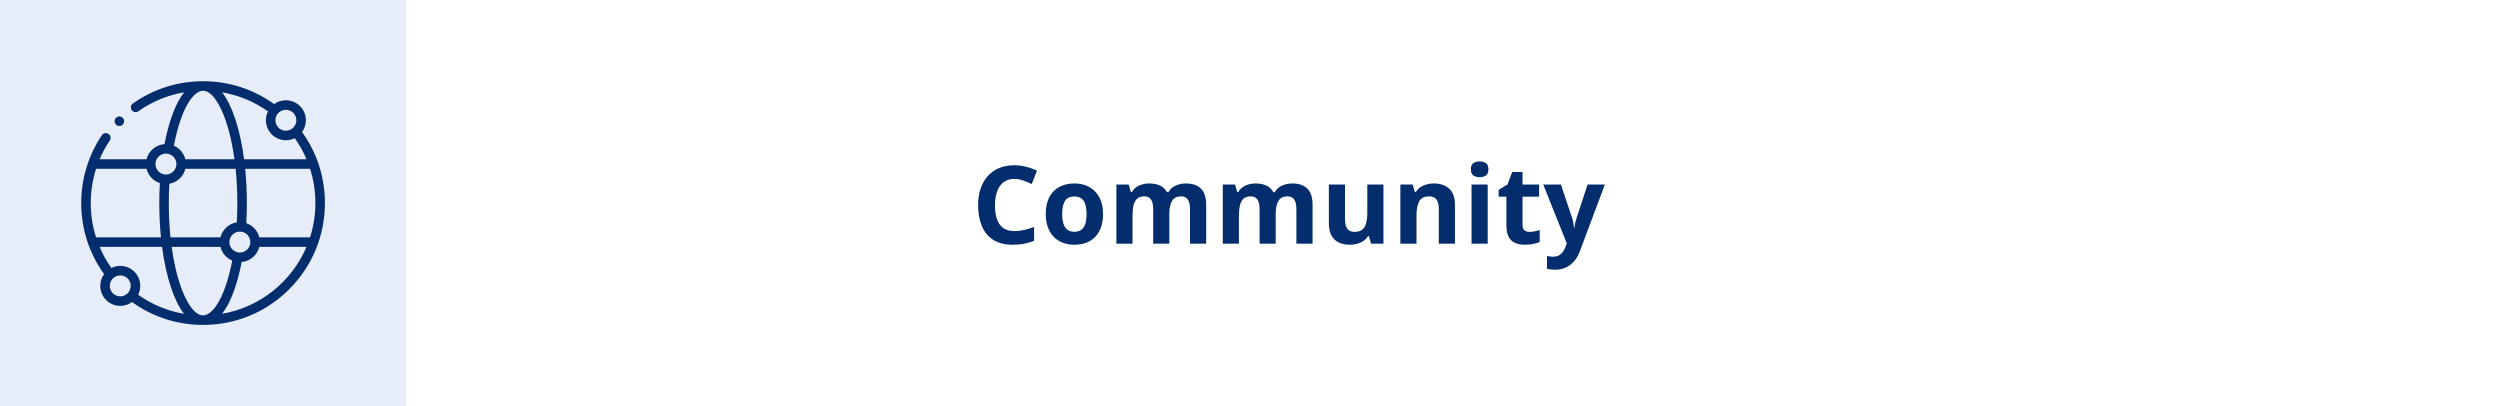 <svg width="554" height="90" viewBox="0 0 554 90" fill="none" xmlns="http://www.w3.org/2000/svg">
<rect width="554" height="90" fill="white"/>
<path d="M224.785 39.645C224.09 39.645 223.473 39.781 222.934 40.055C222.402 40.32 221.953 40.707 221.586 41.215C221.227 41.723 220.953 42.336 220.766 43.055C220.578 43.773 220.484 44.582 220.484 45.48C220.484 46.691 220.633 47.727 220.93 48.586C221.234 49.438 221.703 50.09 222.336 50.543C222.969 50.988 223.785 51.211 224.785 51.211C225.48 51.211 226.176 51.133 226.871 50.977C227.574 50.82 228.336 50.598 229.156 50.309V53.355C228.398 53.668 227.652 53.891 226.918 54.023C226.184 54.164 225.359 54.234 224.445 54.234C222.68 54.234 221.227 53.871 220.086 53.145C218.953 52.41 218.113 51.387 217.566 50.074C217.02 48.754 216.746 47.215 216.746 45.457C216.746 44.16 216.922 42.973 217.273 41.895C217.625 40.816 218.141 39.883 218.82 39.094C219.5 38.305 220.34 37.695 221.34 37.266C222.34 36.836 223.488 36.621 224.785 36.621C225.637 36.621 226.488 36.73 227.34 36.949C228.199 37.16 229.02 37.453 229.801 37.828L228.629 40.781C227.988 40.477 227.344 40.211 226.695 39.984C226.047 39.758 225.41 39.645 224.785 39.645ZM244.438 47.426C244.438 48.52 244.289 49.488 243.992 50.332C243.703 51.176 243.277 51.891 242.715 52.477C242.16 53.055 241.488 53.492 240.699 53.789C239.918 54.086 239.035 54.234 238.051 54.234C237.129 54.234 236.281 54.086 235.508 53.789C234.742 53.492 234.074 53.055 233.504 52.477C232.941 51.891 232.504 51.176 232.191 50.332C231.887 49.488 231.734 48.52 231.734 47.426C231.734 45.973 231.992 44.742 232.508 43.734C233.023 42.727 233.758 41.961 234.711 41.438C235.664 40.914 236.801 40.652 238.121 40.652C239.348 40.652 240.434 40.914 241.379 41.438C242.332 41.961 243.078 42.727 243.617 43.734C244.164 44.742 244.438 45.973 244.438 47.426ZM235.379 47.426C235.379 48.285 235.473 49.008 235.66 49.594C235.848 50.18 236.141 50.621 236.539 50.918C236.938 51.215 237.457 51.363 238.098 51.363C238.73 51.363 239.242 51.215 239.633 50.918C240.031 50.621 240.32 50.18 240.5 49.594C240.688 49.008 240.781 48.285 240.781 47.426C240.781 46.559 240.688 45.84 240.5 45.27C240.32 44.691 240.031 44.258 239.633 43.969C239.234 43.68 238.715 43.535 238.074 43.535C237.129 43.535 236.441 43.859 236.012 44.508C235.59 45.156 235.379 46.129 235.379 47.426ZM262.777 40.652C264.262 40.652 265.383 41.035 266.141 41.801C266.906 42.559 267.289 43.777 267.289 45.457V54H263.703V46.348C263.703 45.41 263.543 44.703 263.223 44.227C262.902 43.75 262.406 43.512 261.734 43.512C260.789 43.512 260.117 43.852 259.719 44.531C259.32 45.203 259.121 46.168 259.121 47.426V54H255.547V46.348C255.547 45.723 255.477 45.199 255.336 44.777C255.195 44.355 254.98 44.039 254.691 43.828C254.402 43.617 254.031 43.512 253.578 43.512C252.914 43.512 252.391 43.68 252.008 44.016C251.633 44.344 251.363 44.832 251.199 45.48C251.043 46.121 250.965 46.906 250.965 47.836V54H247.391V40.898H250.121L250.602 42.574H250.801C251.066 42.121 251.398 41.754 251.797 41.473C252.203 41.191 252.648 40.984 253.133 40.852C253.617 40.719 254.109 40.652 254.609 40.652C255.57 40.652 256.383 40.809 257.047 41.121C257.719 41.434 258.234 41.918 258.594 42.574H258.91C259.301 41.902 259.852 41.414 260.562 41.109C261.281 40.805 262.02 40.652 262.777 40.652ZM286.355 40.652C287.84 40.652 288.961 41.035 289.719 41.801C290.484 42.559 290.867 43.777 290.867 45.457V54H287.281V46.348C287.281 45.41 287.121 44.703 286.801 44.227C286.48 43.75 285.984 43.512 285.312 43.512C284.367 43.512 283.695 43.852 283.297 44.531C282.898 45.203 282.699 46.168 282.699 47.426V54H279.125V46.348C279.125 45.723 279.055 45.199 278.914 44.777C278.773 44.355 278.559 44.039 278.27 43.828C277.98 43.617 277.609 43.512 277.156 43.512C276.492 43.512 275.969 43.68 275.586 44.016C275.211 44.344 274.941 44.832 274.777 45.48C274.621 46.121 274.543 46.906 274.543 47.836V54H270.969V40.898H273.699L274.18 42.574H274.379C274.645 42.121 274.977 41.754 275.375 41.473C275.781 41.191 276.227 40.984 276.711 40.852C277.195 40.719 277.688 40.652 278.188 40.652C279.148 40.652 279.961 40.809 280.625 41.121C281.297 41.434 281.812 41.918 282.172 42.574H282.488C282.879 41.902 283.43 41.414 284.141 41.109C284.859 40.805 285.598 40.652 286.355 40.652ZM306.57 40.898V54H303.828L303.348 52.324H303.16C302.879 52.77 302.527 53.133 302.105 53.414C301.684 53.695 301.219 53.902 300.711 54.035C300.203 54.168 299.676 54.234 299.129 54.234C298.191 54.234 297.375 54.07 296.68 53.742C295.984 53.406 295.441 52.887 295.051 52.184C294.668 51.48 294.477 50.566 294.477 49.441V40.898H298.051V48.551C298.051 49.488 298.219 50.195 298.555 50.672C298.891 51.148 299.426 51.387 300.16 51.387C300.887 51.387 301.457 51.223 301.871 50.895C302.285 50.559 302.574 50.07 302.738 49.43C302.91 48.781 302.996 47.992 302.996 47.062V40.898H306.57ZM317.762 40.652C319.16 40.652 320.285 41.035 321.137 41.801C321.988 42.559 322.414 43.777 322.414 45.457V54H318.84V46.348C318.84 45.41 318.668 44.703 318.324 44.227C317.988 43.75 317.457 43.512 316.73 43.512C315.637 43.512 314.891 43.883 314.492 44.625C314.094 45.367 313.895 46.438 313.895 47.836V54H310.32V40.898H313.051L313.531 42.574H313.73C314.012 42.121 314.359 41.754 314.773 41.473C315.195 41.191 315.66 40.984 316.168 40.852C316.684 40.719 317.215 40.652 317.762 40.652ZM329.668 40.898V54H326.094V40.898H329.668ZM327.887 35.766C328.418 35.766 328.875 35.891 329.258 36.141C329.641 36.383 329.832 36.84 329.832 37.512C329.832 38.176 329.641 38.637 329.258 38.895C328.875 39.145 328.418 39.27 327.887 39.27C327.348 39.27 326.887 39.145 326.504 38.895C326.129 38.637 325.941 38.176 325.941 37.512C325.941 36.84 326.129 36.383 326.504 36.141C326.887 35.891 327.348 35.766 327.887 35.766ZM338.949 51.387C339.34 51.387 339.719 51.348 340.086 51.27C340.461 51.191 340.832 51.094 341.199 50.977V53.637C340.816 53.809 340.34 53.949 339.77 54.059C339.207 54.176 338.59 54.234 337.918 54.234C337.137 54.234 336.434 54.109 335.809 53.859C335.191 53.602 334.703 53.16 334.344 52.535C333.992 51.902 333.816 51.023 333.816 49.898V43.582H332.105V42.07L334.074 40.875L335.105 38.109H337.391V40.898H341.059V43.582H337.391V49.898C337.391 50.398 337.531 50.773 337.812 51.023C338.102 51.266 338.48 51.387 338.949 51.387ZM341.984 40.898H345.898L348.371 48.27C348.449 48.504 348.516 48.742 348.57 48.984C348.625 49.227 348.672 49.477 348.711 49.734C348.75 49.992 348.781 50.262 348.805 50.543H348.875C348.922 50.121 348.984 49.727 349.062 49.359C349.148 48.992 349.254 48.629 349.379 48.27L351.805 40.898H355.637L350.094 55.676C349.758 56.582 349.32 57.336 348.781 57.938C348.242 58.547 347.621 59.004 346.918 59.309C346.223 59.613 345.457 59.766 344.621 59.766C344.215 59.766 343.863 59.742 343.566 59.695C343.27 59.656 343.016 59.613 342.805 59.566V56.73C342.969 56.77 343.176 56.805 343.426 56.836C343.676 56.867 343.938 56.883 344.211 56.883C344.711 56.883 345.141 56.777 345.5 56.566C345.859 56.355 346.16 56.07 346.402 55.711C346.645 55.359 346.836 54.973 346.977 54.551L347.188 53.906L341.984 40.898Z" fill="#032D6C"/>
<rect width="90" height="90" fill="#E6EDF8"/>
<g clip-path="url(#clip0_385_1333)">
<path d="M66.933 29.252C67.466 28.52 67.782 27.621 67.782 26.648C67.782 24.206 65.795 22.219 63.352 22.219C62.38 22.219 61.48 22.535 60.749 23.068C56.143 19.75 50.717 18 45 18C39.392 18 34.014 19.703 29.448 22.926C28.972 23.262 28.858 23.92 29.195 24.396C29.53 24.872 30.189 24.986 30.664 24.65C33.715 22.497 37.158 21.08 40.791 20.463C40.368 21 39.944 21.647 39.524 22.426C38.245 24.803 37.189 28.077 36.453 31.935C34.516 32.074 32.921 33.462 32.471 35.297H22.072C22.685 33.85 23.437 32.457 24.325 31.136C24.65 30.652 24.521 29.997 24.038 29.672C23.554 29.347 22.899 29.476 22.574 29.959C19.582 34.413 18 39.614 18 45C18 50.715 19.75 56.142 23.067 60.748C22.534 61.48 22.219 62.379 22.219 63.352C22.219 65.794 24.206 67.781 26.648 67.781C27.621 67.781 28.52 67.466 29.252 66.932C33.858 70.25 39.285 72 45 72C52.212 72 58.992 69.192 64.092 64.092C69.192 58.992 72 52.212 72 45C72 39.284 70.25 33.858 66.933 29.252ZM68.704 52.594H57.458C57.096 51.121 55.997 49.936 54.575 49.453C54.659 47.988 54.703 46.495 54.703 45C54.703 42.392 54.577 39.84 54.333 37.406H68.718C69.493 39.832 69.891 42.383 69.891 45C69.891 47.647 69.474 50.199 68.704 52.594ZM45 69.891C43.233 69.891 41.321 67.319 39.885 63.013C39.081 60.599 38.458 57.779 38.038 54.703H48.854C49.192 56.08 50.174 57.206 51.462 57.741C49.858 66.124 47.091 69.891 45 69.891ZM26.648 58.922C25.943 58.922 25.276 59.088 24.684 59.383C23.635 57.906 22.76 56.34 22.066 54.703H35.911C36.35 58.022 37.015 61.072 37.884 63.68C38.72 66.187 39.693 68.148 40.777 69.536C37.124 68.917 33.677 67.49 30.617 65.316C30.912 64.724 31.078 64.057 31.078 63.352C31.078 60.909 29.091 58.922 26.648 58.922ZM37.406 45C37.406 43.561 37.448 42.125 37.528 40.716C39.265 40.416 40.659 39.102 41.075 37.406H52.214C52.464 39.831 52.594 42.384 52.594 45C52.594 46.434 52.552 47.866 52.473 49.272C50.702 49.547 49.276 50.875 48.854 52.594H37.786C37.536 50.169 37.406 47.616 37.406 45ZM53.156 55.969C51.876 55.969 50.836 54.928 50.836 53.648C50.836 52.369 51.876 51.328 53.156 51.328C54.435 51.328 55.476 52.369 55.476 53.648C55.476 54.928 54.435 55.969 53.156 55.969ZM52.116 26.32C51.28 23.813 50.307 21.851 49.223 20.463C52.877 21.083 56.324 22.51 59.383 24.684C59.089 25.276 58.922 25.943 58.922 26.648C58.922 29.091 60.91 31.078 63.352 31.078C64.057 31.078 64.724 30.912 65.317 30.617C66.365 32.094 67.24 33.66 67.934 35.297H54.089C53.65 31.978 52.985 28.928 52.116 26.32ZM65.672 26.648C65.672 27.928 64.632 28.969 63.352 28.969C62.073 28.969 61.032 27.928 61.032 26.648C61.032 25.369 62.073 24.328 63.352 24.328C64.632 24.328 65.672 25.369 65.672 26.648ZM45 20.109C46.767 20.109 48.679 22.681 50.115 26.987C50.919 29.401 51.542 32.222 51.962 35.297H41.075C40.743 33.944 39.788 32.833 38.533 32.287C40.136 23.885 42.905 20.109 45 20.109ZM36.773 34.031C38.053 34.031 39.093 35.072 39.093 36.352C39.093 37.631 38.053 38.672 36.773 38.672C35.494 38.672 34.453 37.631 34.453 36.352C34.453 35.072 35.494 34.031 36.773 34.031ZM32.471 37.406C32.838 38.903 33.968 40.103 35.423 40.57C35.341 42.028 35.297 43.513 35.297 45C35.297 47.608 35.423 50.16 35.667 52.594H21.283C20.508 50.168 20.109 47.617 20.109 45C20.109 42.397 20.511 39.841 21.289 37.406H32.471ZM24.328 63.352C24.328 62.072 25.369 61.031 26.648 61.031C27.928 61.031 28.969 62.072 28.969 63.352C28.969 64.631 27.928 65.672 26.648 65.672C25.369 65.672 24.328 64.631 24.328 63.352ZM49.212 69.532C49.631 68.999 50.052 68.359 50.468 67.588C51.752 65.209 52.811 61.928 53.548 58.06C55.452 57.892 57.013 56.515 57.458 54.703H67.921C64.66 62.376 57.655 68.087 49.212 69.532Z" fill="#032D6C"/>
<path d="M26.444 27.92C26.722 27.92 26.993 27.809 27.191 27.611C27.387 27.415 27.498 27.143 27.498 26.866C27.498 26.588 27.387 26.317 27.191 26.12C26.993 25.924 26.722 25.811 26.444 25.811C26.166 25.811 25.894 25.924 25.698 26.12C25.502 26.317 25.389 26.588 25.389 26.866C25.389 27.143 25.502 27.415 25.698 27.611C25.894 27.809 26.166 27.92 26.444 27.92Z" fill="#032D6C"/>
</g>
<defs>
<clipPath id="clip0_385_1333">
<rect width="54" height="54" fill="white" transform="translate(18 18)"/>
</clipPath>
</defs>
</svg>
